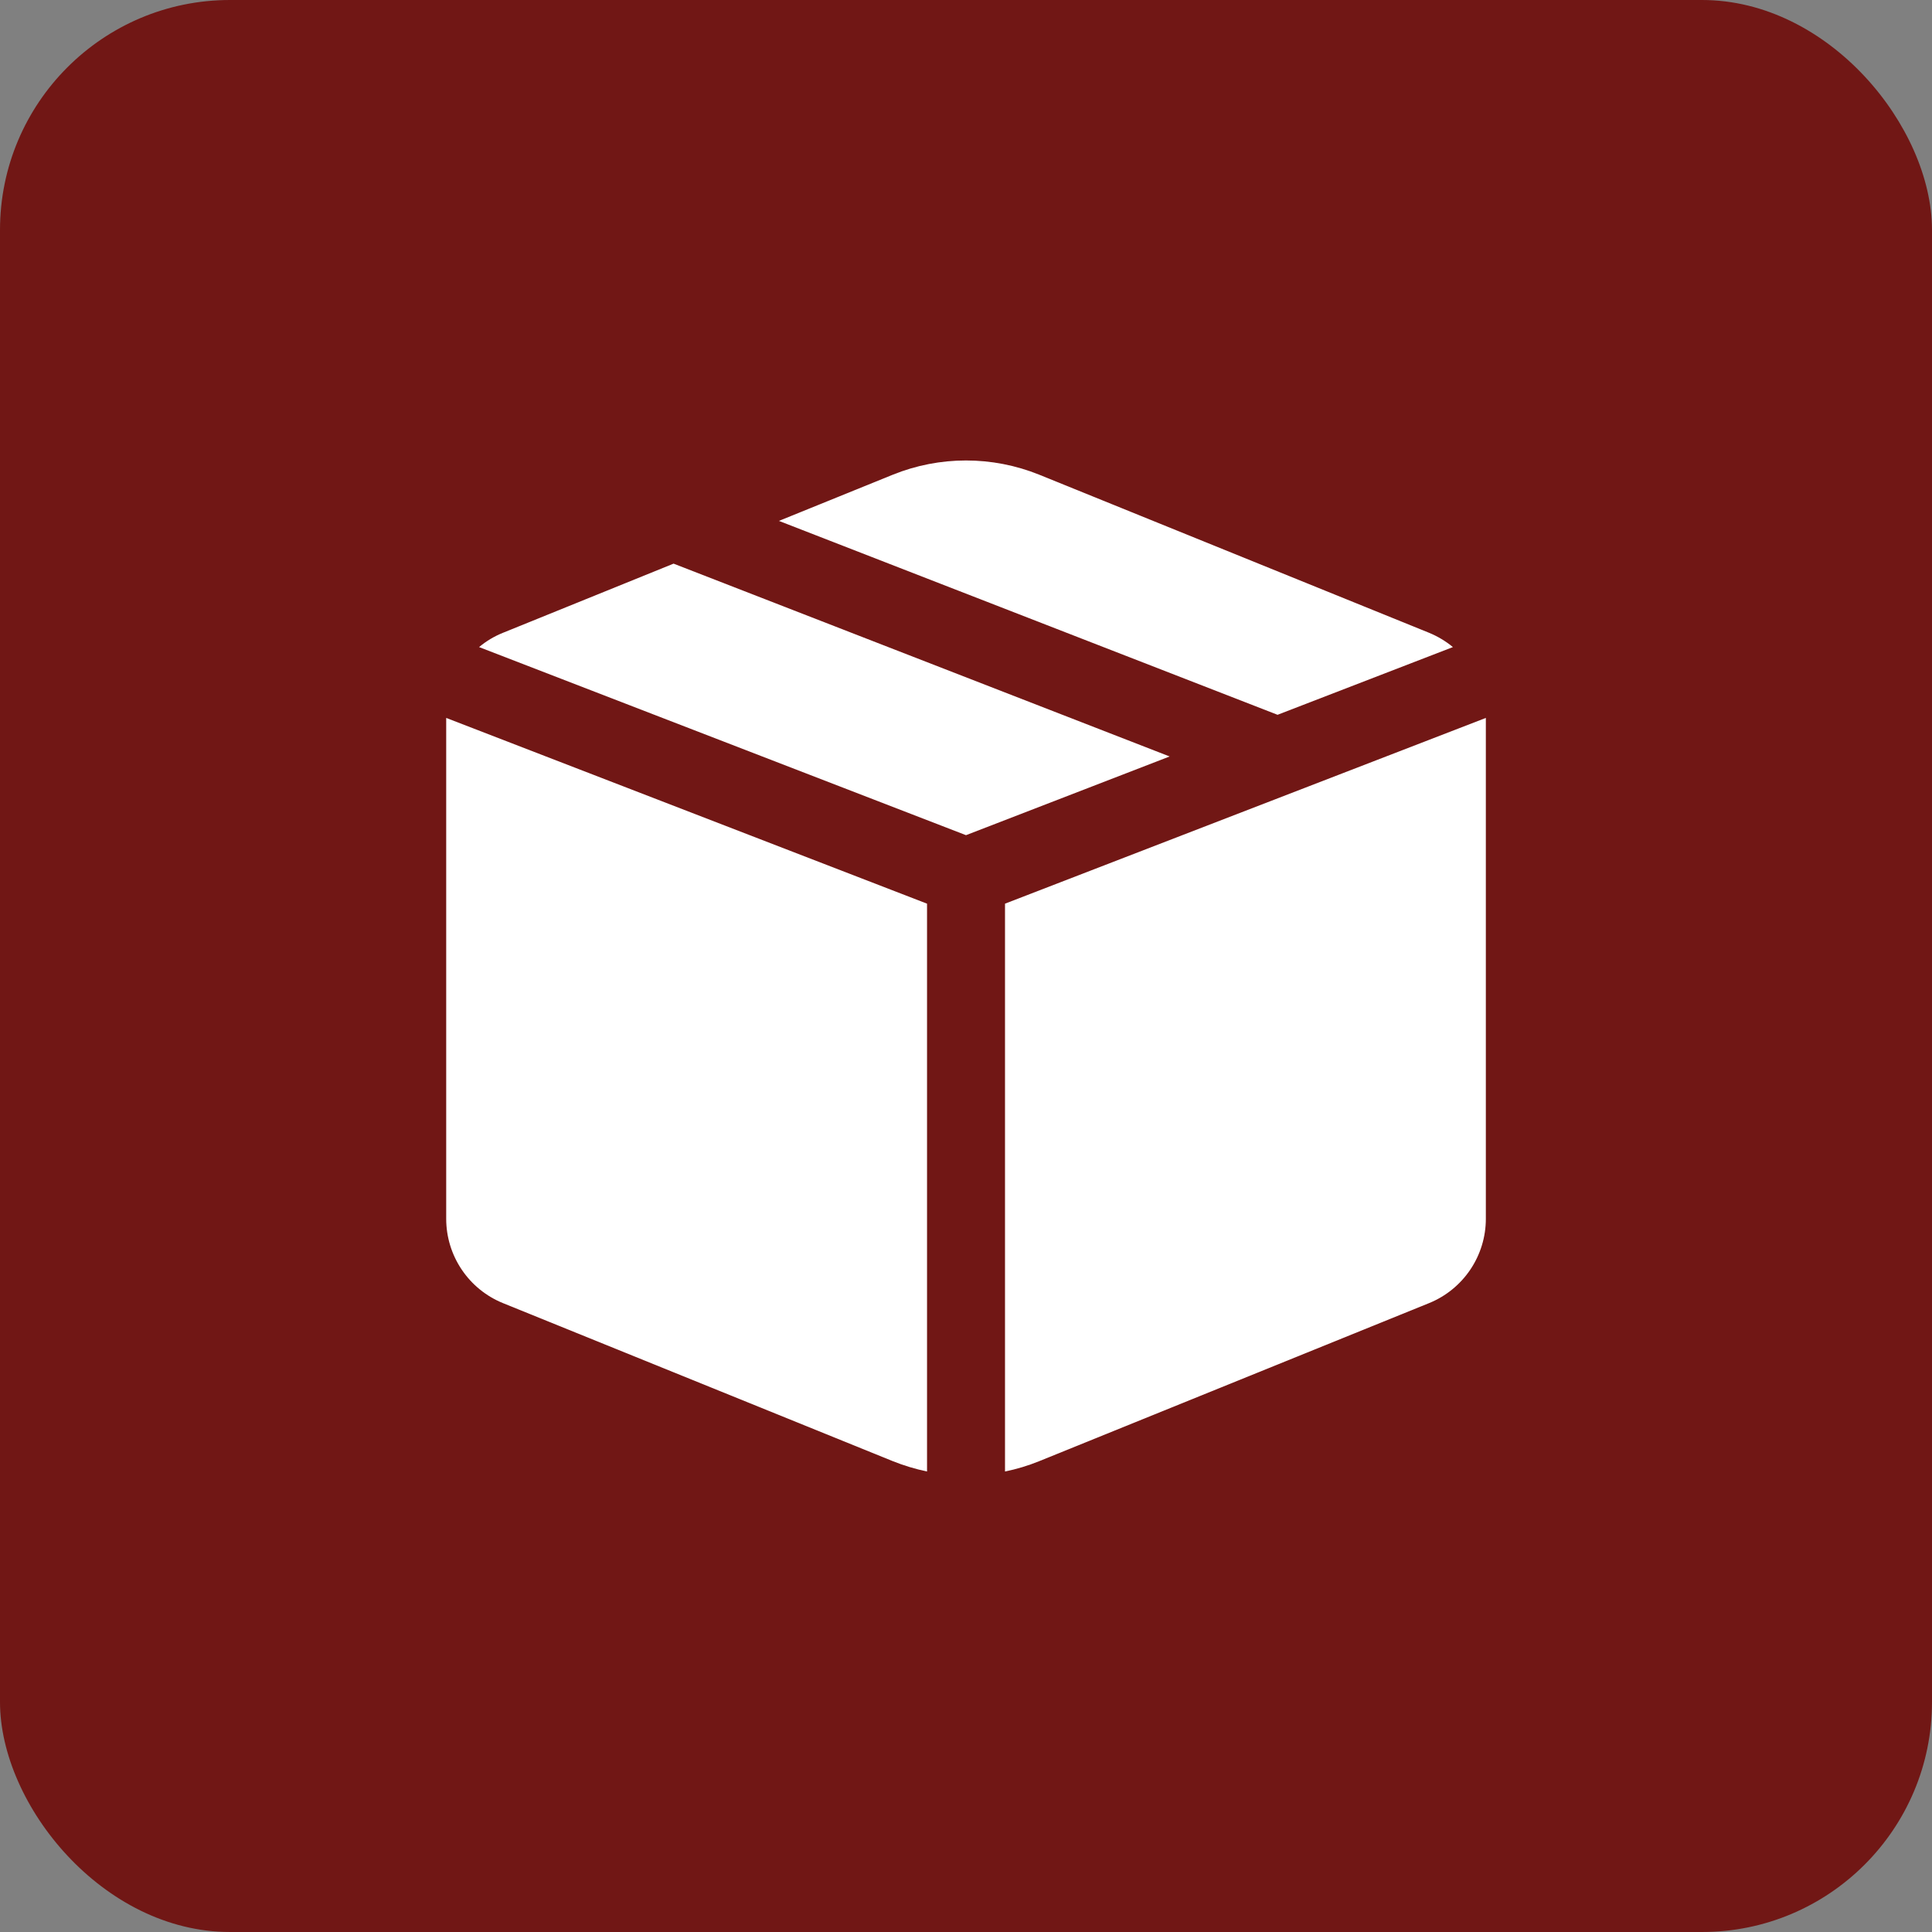 <?xml version="1.0" encoding="UTF-8"?> <svg xmlns="http://www.w3.org/2000/svg" width="42" height="42" viewBox="0 0 42 42" fill="none"><rect x="0" y="0" width="42" height="42" fill="#808080" stroke="none"/><rect width="42" height="42" rx="5" fill="#711715"></rect><path d="M22.593 10.32C21.572 9.907 20.429 9.907 19.408 10.32L16.933 11.324L27.773 15.539L31.585 14.067C31.429 13.938 31.253 13.833 31.066 13.756L22.593 10.32ZM32.301 15.607L21.848 19.645V31.989C22.101 31.938 22.349 31.863 22.593 31.764L31.066 28.329C31.431 28.181 31.743 27.927 31.963 27.601C32.183 27.274 32.301 26.89 32.301 26.496V15.607ZM20.153 31.989V19.645L9.7 15.607V26.497C9.7 26.89 9.818 27.275 10.038 27.601C10.258 27.928 10.57 28.181 10.935 28.329L19.408 31.764C19.652 31.862 19.9 31.936 20.153 31.989ZM10.415 14.067L21 18.156L25.427 16.445L14.643 12.253L10.935 13.756C10.742 13.834 10.569 13.938 10.415 14.067Z" fill="white"></path></svg> 